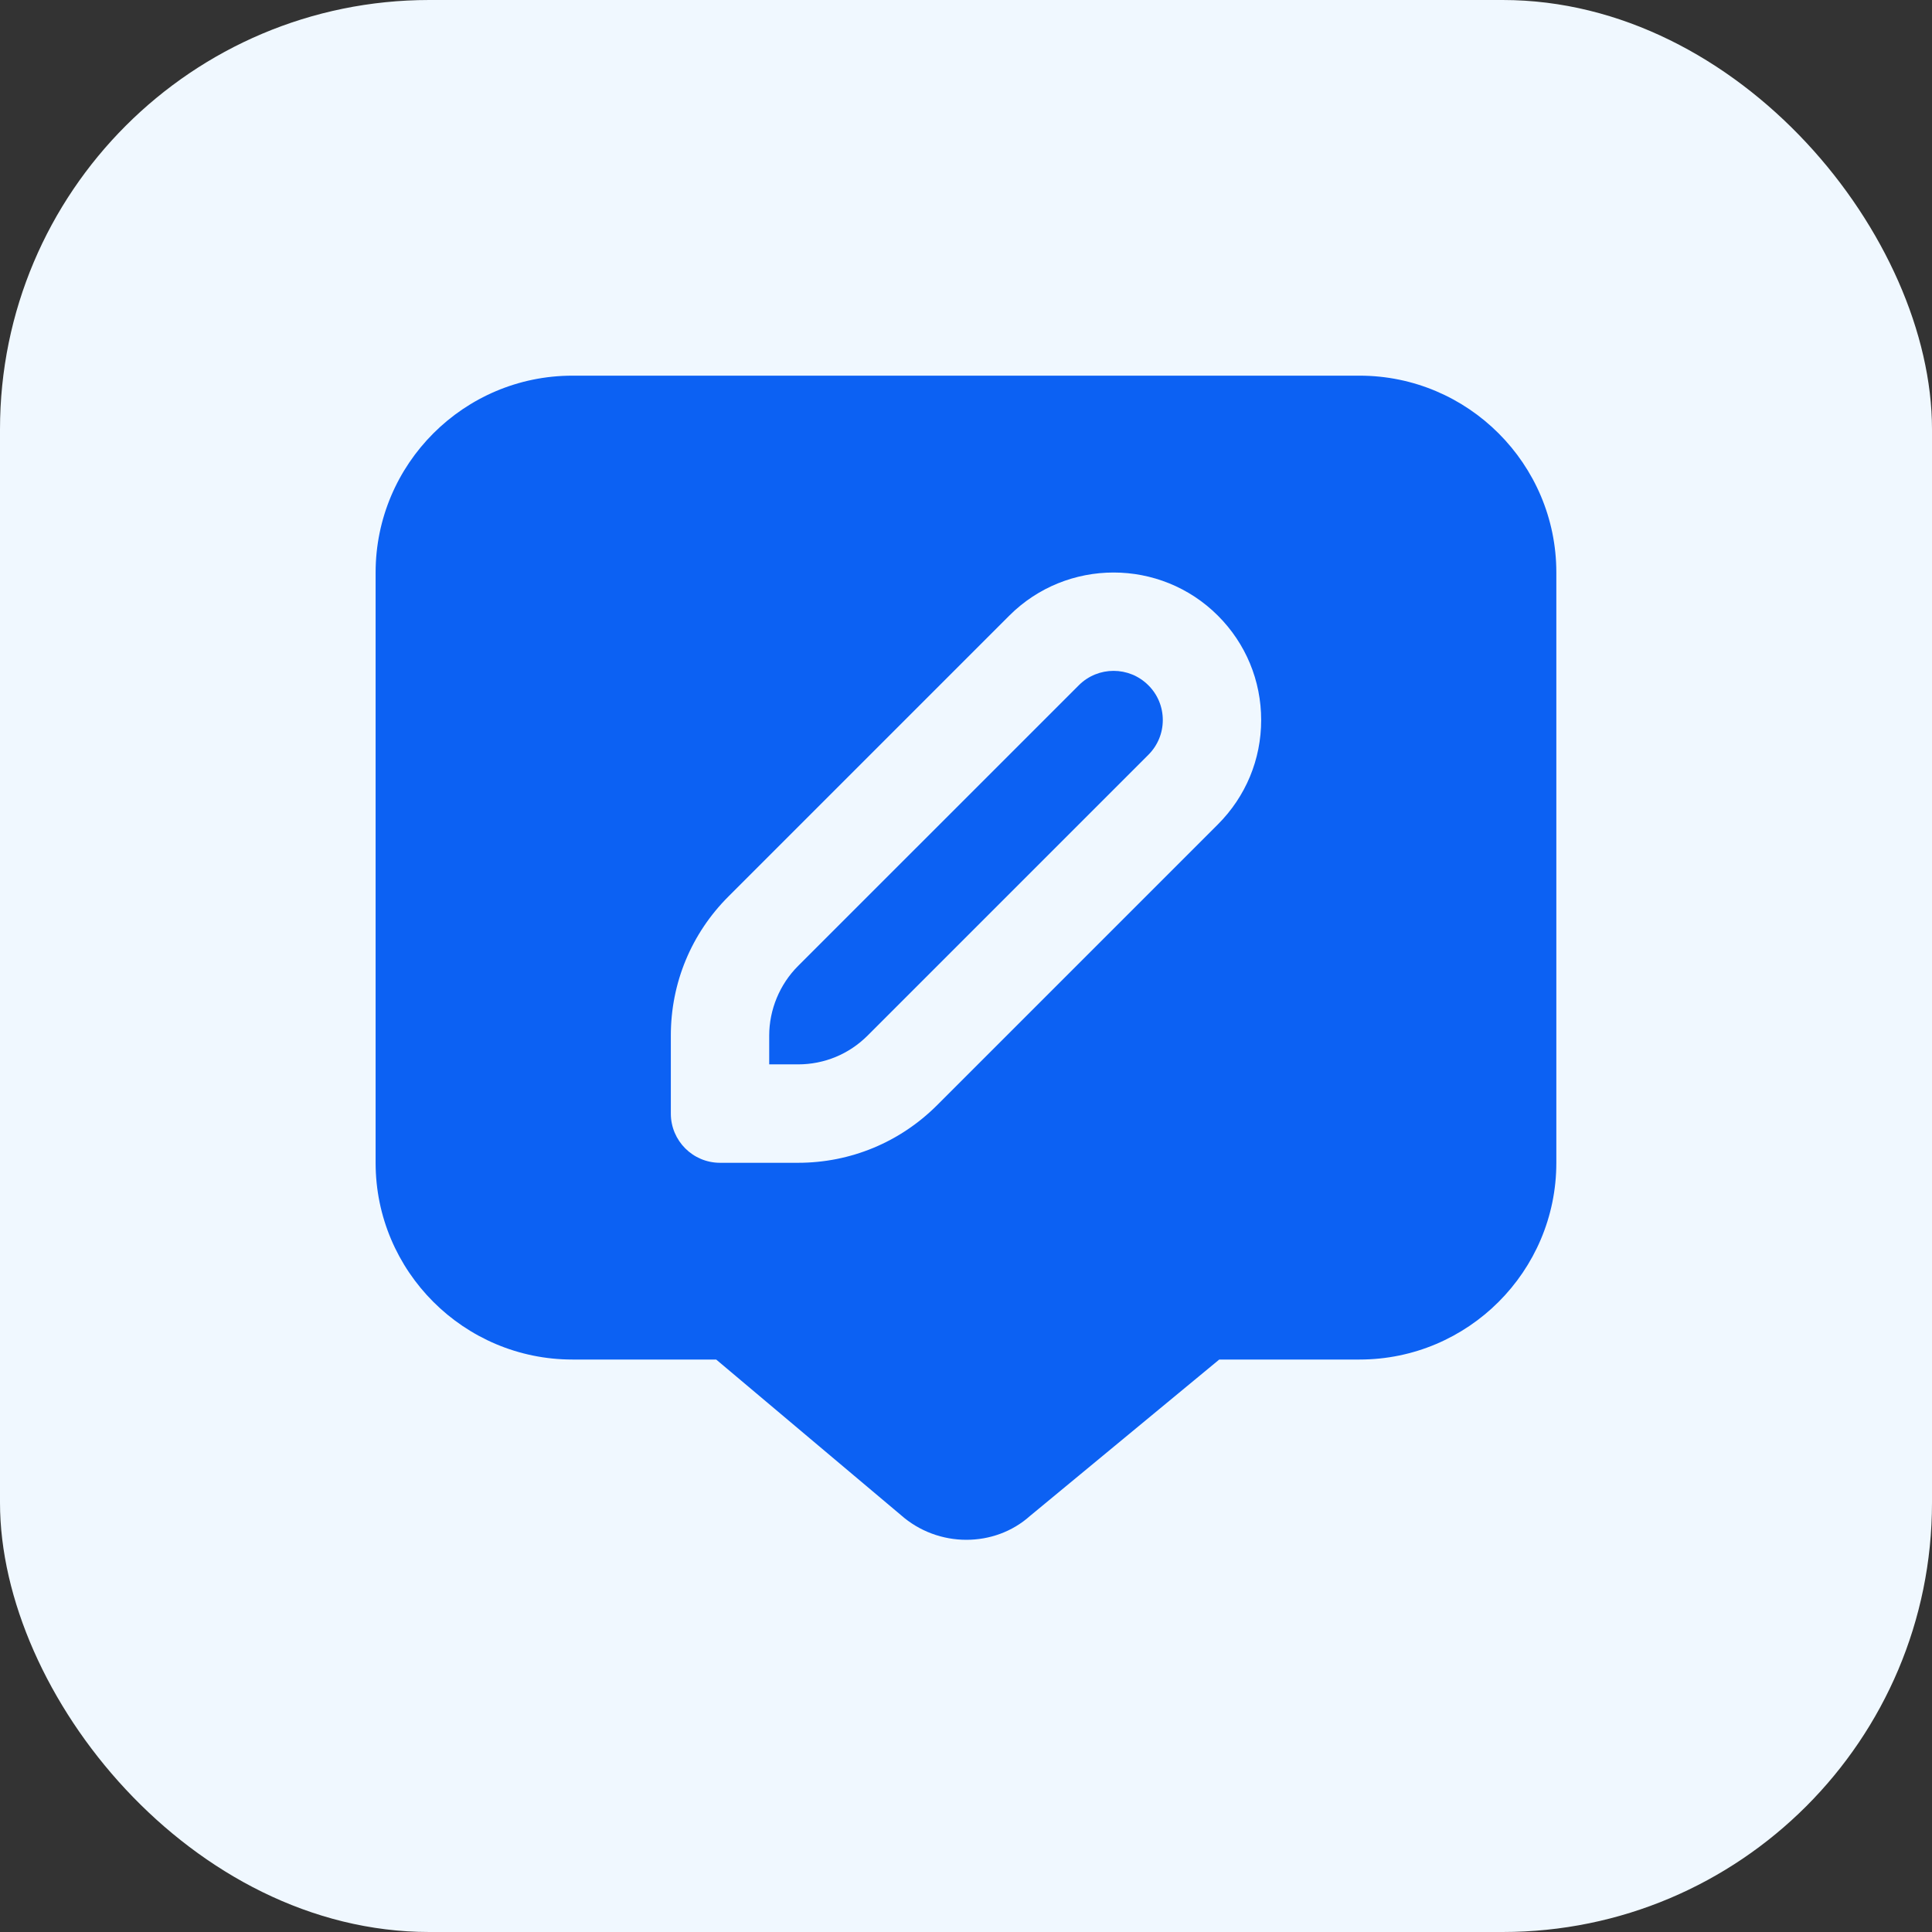 <svg width="36" height="36" viewBox="0 0 36 36" fill="none" xmlns="http://www.w3.org/2000/svg">
<rect x="0" y="0" width="36" height="36" fill="#333333" stroke="none"/>
<rect width="36" height="36" rx="8" fill="#F0F8FF"/>
<g clip-path="url(#clip0_4666_10080)">
<path d="M21.398 12.769C21.571 12.941 21.667 13.171 21.667 13.417C21.667 13.662 21.571 13.892 21.398 14.065L16.167 19.296C15.82 19.643 15.36 19.833 14.87 19.833H14.333V19.296C14.333 18.814 14.529 18.341 14.87 18L20.102 12.769C20.46 12.411 21.04 12.411 21.398 12.769ZM29 10.667V21.667C29 23.689 27.355 25.333 25.333 25.333H22.719L19.192 28.248C18.861 28.544 18.436 28.692 18.007 28.692C17.571 28.692 17.132 28.538 16.782 28.227L13.345 25.333H10.666C8.644 25.333 6.999 23.689 6.999 21.667V10.667C7 8.645 8.644 7 10.667 7H25.333C27.355 7 29 8.645 29 10.667ZM23.5 13.417C23.5 12.682 23.213 11.991 22.694 11.472C21.622 10.4 19.878 10.4 18.806 11.472L13.574 16.704C12.881 17.396 12.5 18.317 12.5 19.296V20.75C12.5 21.256 12.91 21.667 13.417 21.667H14.87C15.849 21.667 16.771 21.284 17.463 20.592L22.694 15.361C23.213 14.841 23.5 14.152 23.5 13.417Z" fill="#0C61F3"/>
</g>
<defs>
<clipPath id="clip0_4666_10080">
<rect width="22" height="22" fill="white" transform="translate(7 7)"/>
</clipPath>
</defs>
</svg>
